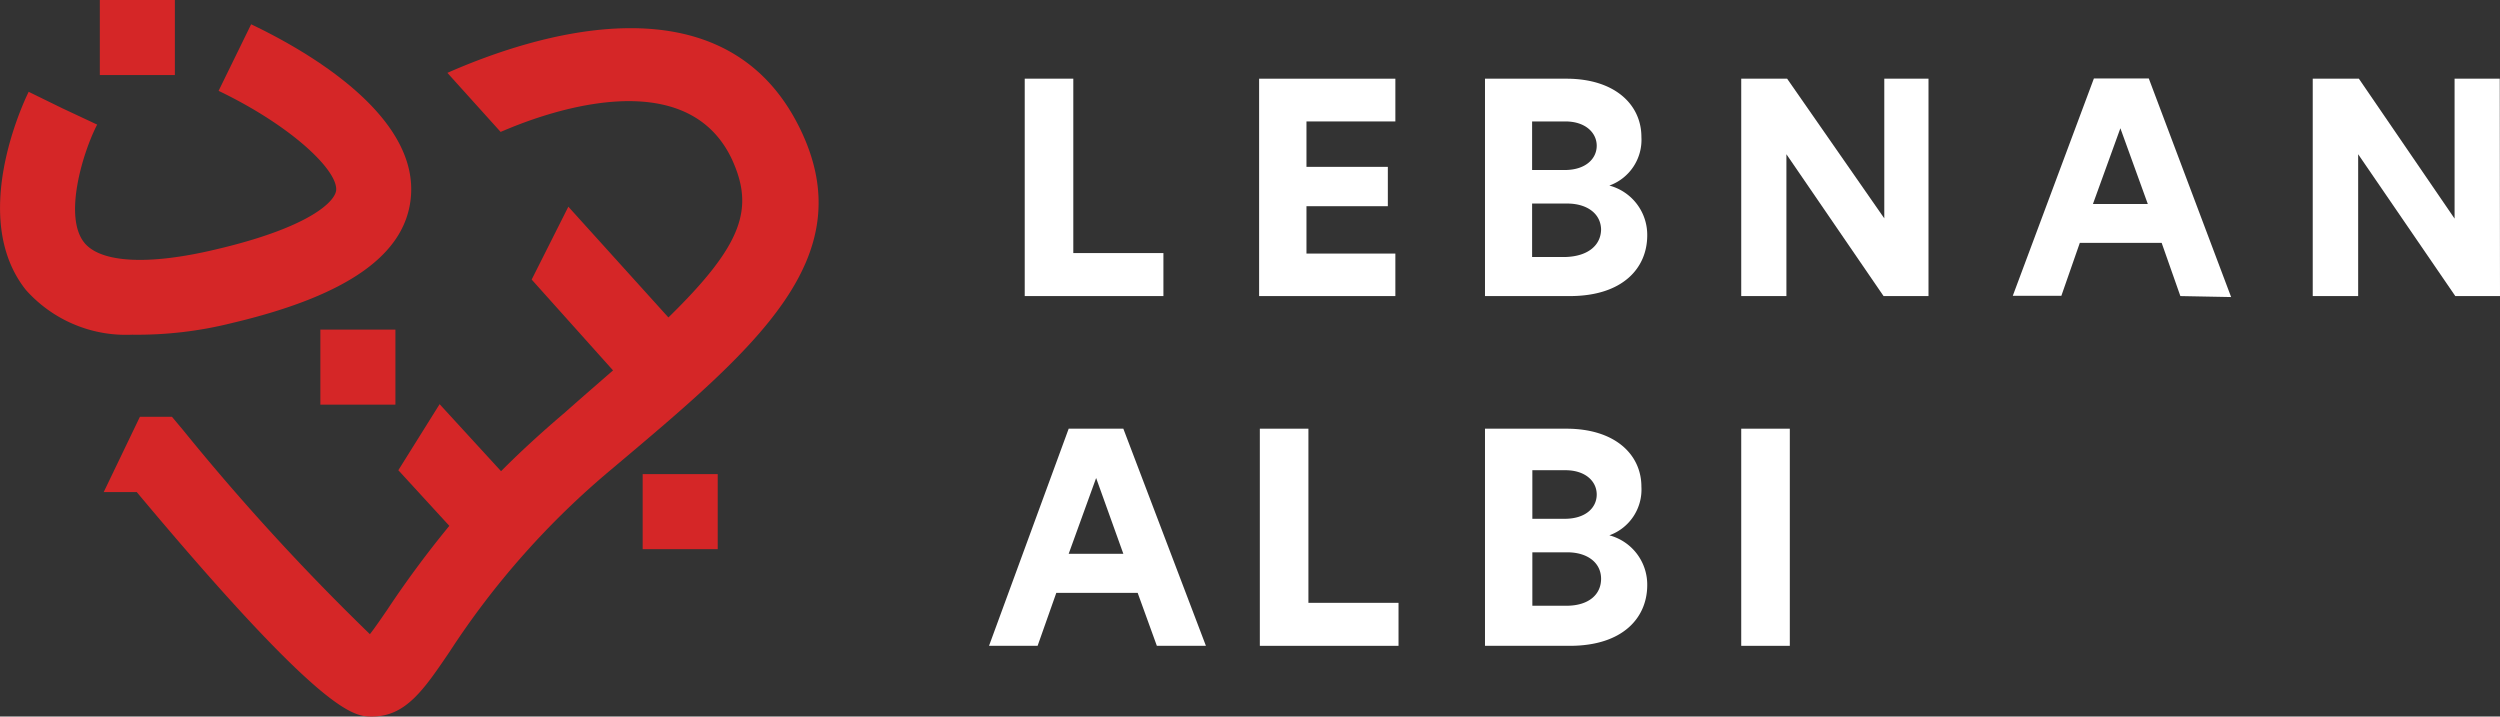 <svg xmlns="http://www.w3.org/2000/svg" viewBox="0 0 102.93 29.5"><rect x="0" y="0" width="102.93" height="29.5" fill="#333333" stroke="none"/><defs><style>.cls-1{fill:#d52627;}.cls-2{fill:#fff;}</style></defs><g id="Layer_2" data-name="Layer 2"><g id="Layer_1-2" data-name="Layer 1"><rect class="cls-1" x="4.11" width="3.09" height="3.09"></rect><rect class="cls-1" x="13.19" y="13.57" width="3.09" height="3.09"></rect><rect class="cls-1" x="26.46" y="19.52" width="3.09" height="3.09"></rect><path class="cls-1" d="M9.55,13.3c4.7-1.11,7.11-2.78,7.36-5.12C17.29,4.69,12.44,2,10.34,1L9,3.74c3,1.44,4.92,3.28,4.84,4.1-.06.49-1.17,1.55-5,2.44-2.74.65-4.7.54-5.37-.29C2.6,8.91,3.42,6.25,4,5.13L2.57,4.46,1.18,3.78C.92,4.31-1.26,9,1.06,11.93a5.51,5.51,0,0,0,4.38,1.85A16,16,0,0,0,9.55,13.3Z"></path><path class="cls-1" d="M32.94,5.3C29.81-1.13,21.91,1.46,18.42,3l2.19,2.43c.08,0,7.36-3.5,9.53,1.14.91,2,.47,3.48-2.62,6.5L23.4,8.51l-1.51,3,3.35,3.74c-.62.54-1.29,1.12-2,1.75q-1.47,1.25-2.61,2.4l-2.53-2.76L16.4,19.36l2.1,2.29a42,42,0,0,0-2.56,3.46c-.24.35-.5.73-.71,1a95,95,0,0,1-7.69-8.4l-.46-.55H5.76l-1.49,3.1H5.63c7.53,9,8.89,9.24,9.63,9.24h.07c1.38,0,2.13-1.12,3.17-2.65a33.77,33.77,0,0,1,6.69-7.54C31.14,14.3,35.54,10.63,32.94,5.3Z"></path><path class="cls-2" d="M42.19,3.24h2v7.18h3.71v1.77H42.19Z"></path><path class="cls-2" d="M51.84,3.24h5.61V5H53.79V6.87h3.35V8.49H53.79v1.95h3.66v1.75H51.84Z"></path><path class="cls-2" d="M67.82,9.69c0,1.34-1,2.5-3.19,2.5H61.14V3.24h3.35c2,0,3.09,1.07,3.09,2.4a2,2,0,0,1-1.32,2A2.1,2.1,0,0,1,67.82,9.69ZM63.08,7h1.34c.87,0,1.32-.47,1.32-1s-.46-1-1.29-1H63.08Zm2.84,2.47c0-.66-.56-1.09-1.4-1.09H63.08v2.2h1.41C65.42,10.54,65.92,10.07,65.92,9.43Z"></path><path class="cls-2" d="M79.4,12.19H77.55l-4-5.84h0v5.84H71.69V3.24h1.89l4,5.75h0V3.24H79.4Z"></path><path class="cls-2" d="M89.77,12.19,89,10H85.63l-.76,2.18h-2l3.34-8.95h2.26l3.39,9ZM86.17,8.4h2.26L87.3,5.28Z"></path><path class="cls-2" d="M102.93,12.19h-1.84l-4-5.84h0v5.84H95.22V3.24h1.9L101.06,9h0V3.24h1.86Z"></path><path class="cls-2" d="M47.63,26.59l-.79-2.18H43.49l-.77,2.18h-2L44,17.65h2.25l3.4,8.94ZM44,22.8h2.25l-1.12-3.12Z"></path><path class="cls-2" d="M51.87,17.65h2v7.17h3.71v1.77H51.87Z"></path><path class="cls-2" d="M67.82,24.09c0,1.34-1,2.5-3.19,2.5H61.14V17.65h3.35c2,0,3.09,1.06,3.09,2.39a2,2,0,0,1-1.32,2A2.1,2.1,0,0,1,67.82,24.09Zm-4.73-2.73h1.33c.87,0,1.32-.46,1.32-1s-.46-1-1.29-1H63.09Zm2.83,2.47c0-.66-.56-1.09-1.39-1.09H63.09v2.2h1.4C65.42,24.94,65.92,24.47,65.92,23.83Z"></path><path class="cls-2" d="M71.69,17.65h2v8.94h-2Z"></path></g></g></svg>